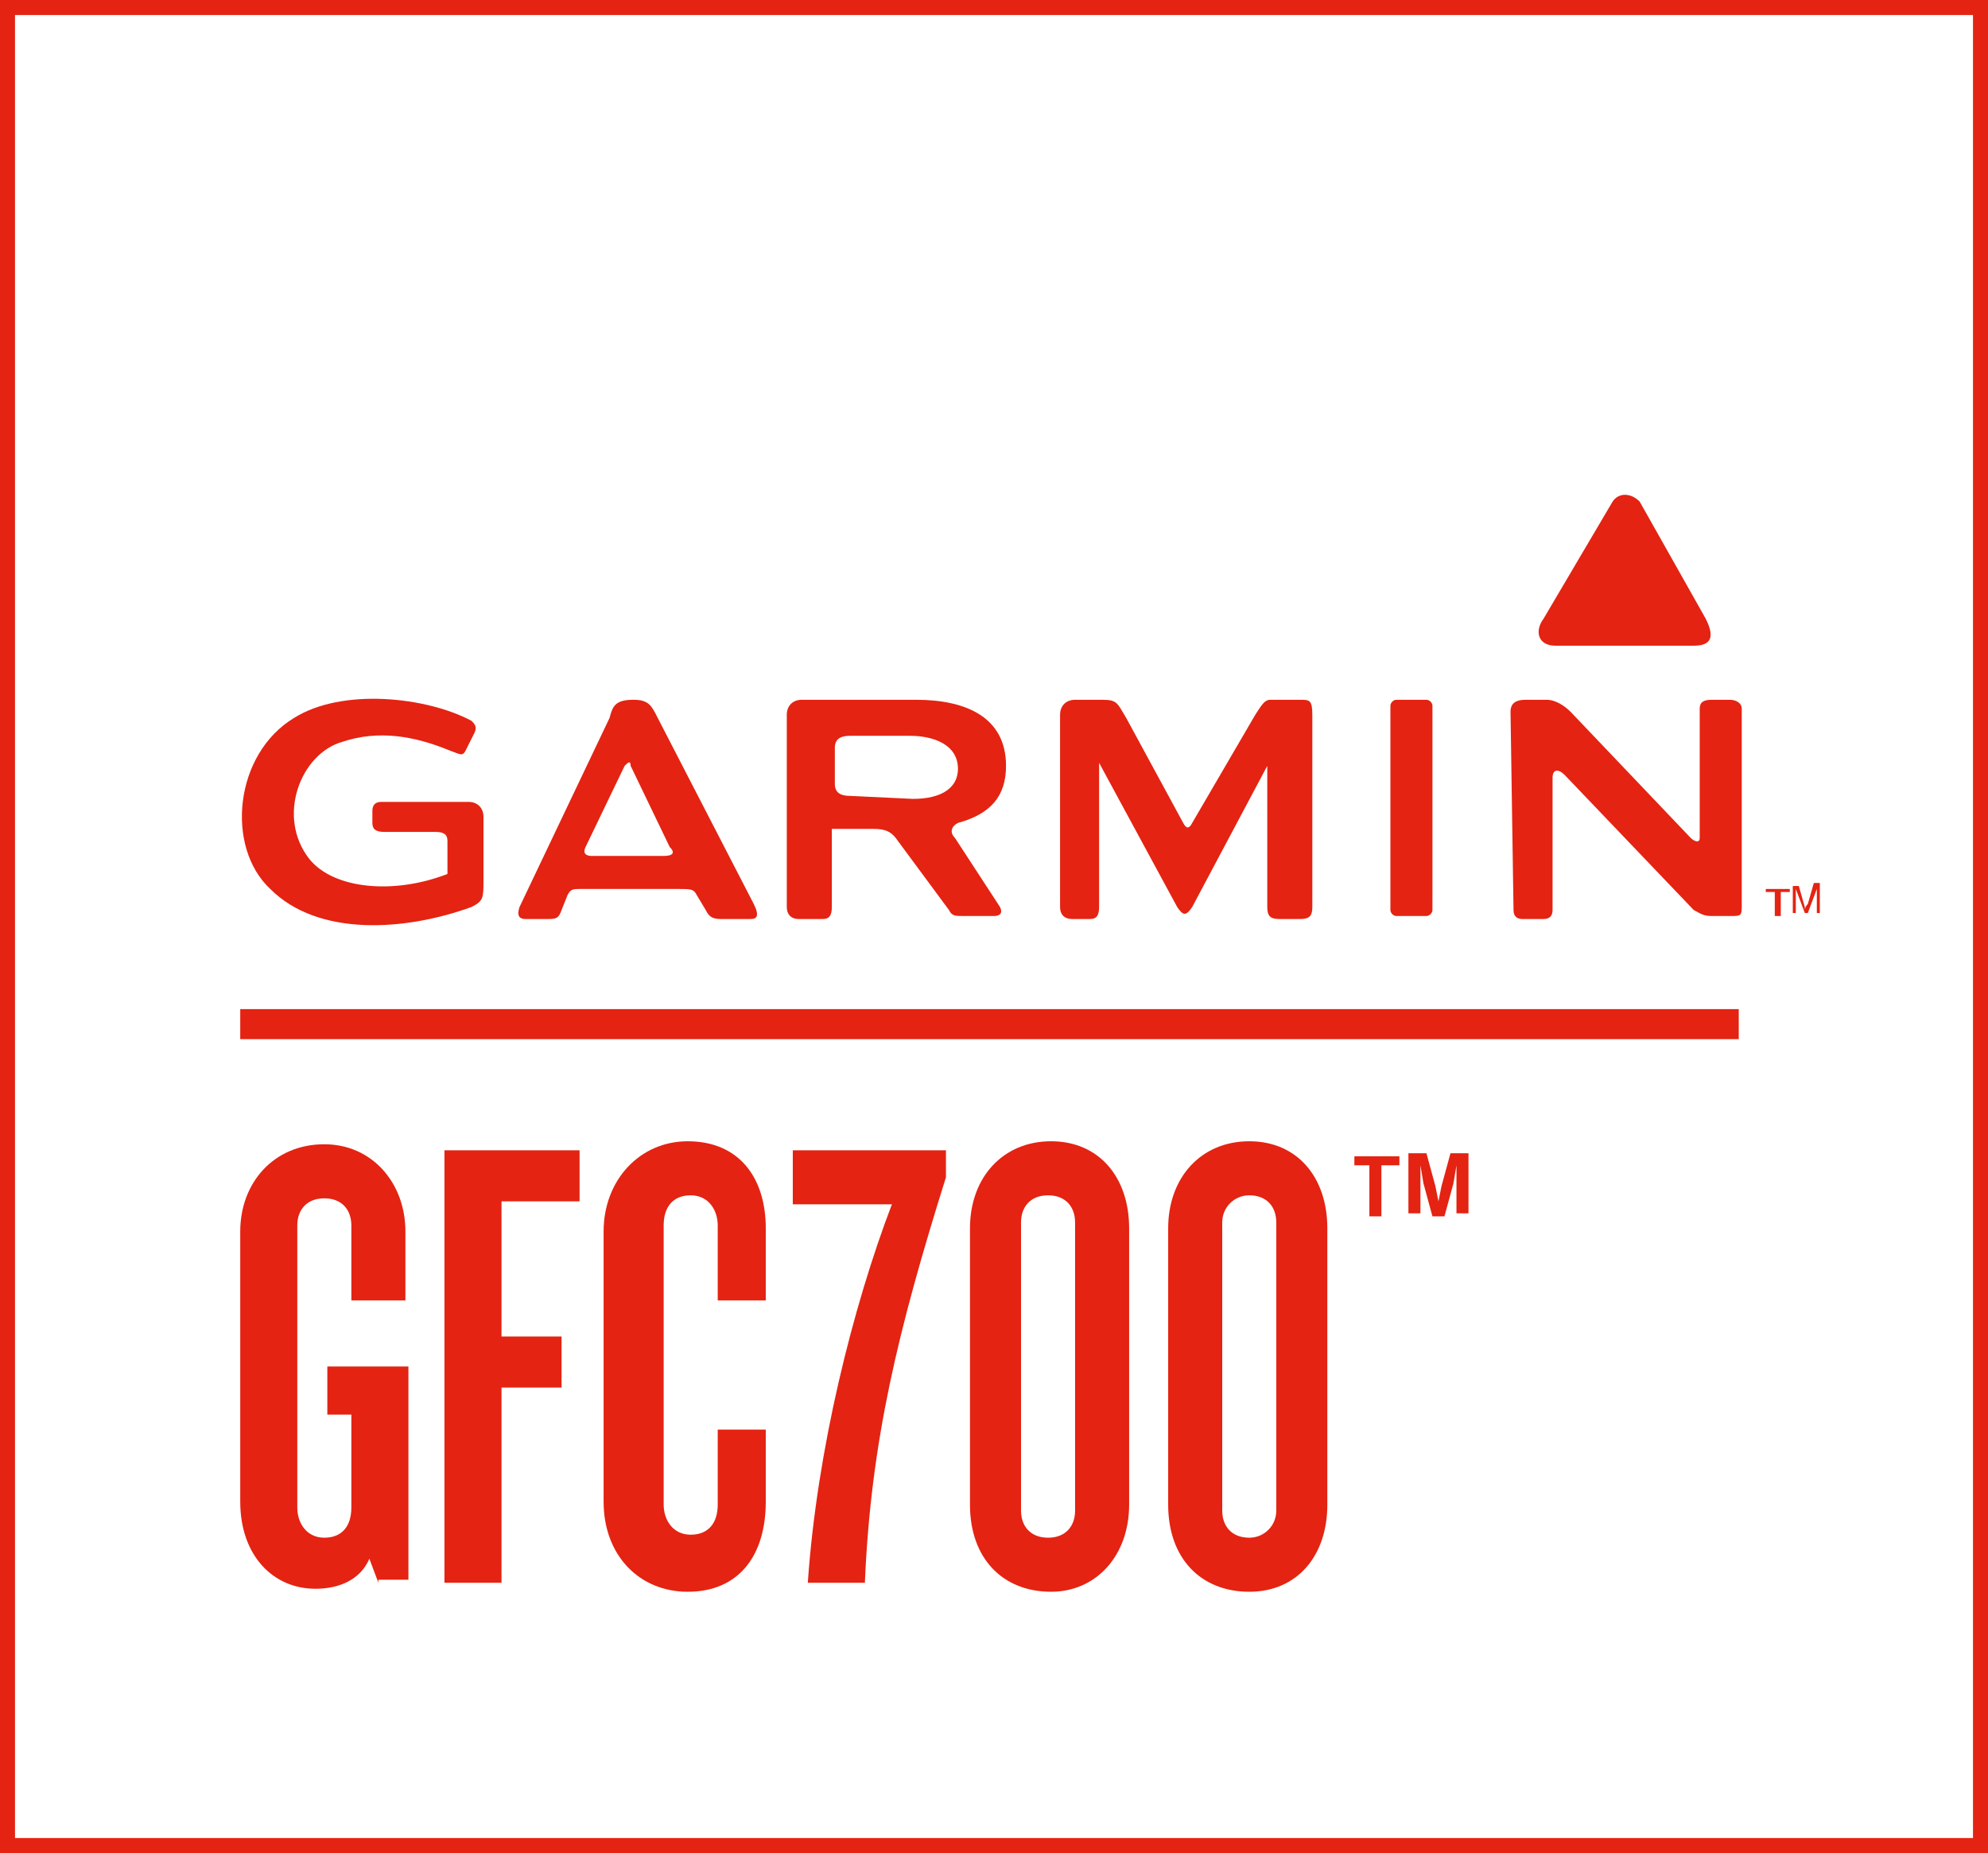 <?xml version="1.0" encoding="UTF-8"?> <!-- Generator: Adobe Illustrator 24.2.1, SVG Export Plug-In . SVG Version: 6.00 Build 0) --> <svg xmlns="http://www.w3.org/2000/svg" xmlns:xlink="http://www.w3.org/1999/xlink" version="1.1" id="Layer_1" x="0px" y="0px" viewBox="0 0 66.2 61.7" style="enable-background:new 0 0 66.2 61.7;" xml:space="preserve"> <style type="text/css"> .st0{fill:#E42312;} </style> <g> <path class="st0" d="M65.7,0.5v60.7H0.5V0.5H65.7 M66.2,0H0v61.7h66.2V0L66.2,0z"></path> </g> <g> <path class="st0" d="M59.7,30.5v-1h0.2l0.2,0.7c0,0.1,0,0.1,0,0.1s0-0.1,0.1-0.2l0.2-0.7h0.2v1h-0.1v-0.8l-0.3,0.8h-0.1l-0.3-0.8 v0.8h-0.1V30.5z"></path> </g> <g> <polygon class="st0" points="58.8,29.6 58.8,29.7 59.1,29.7 59.1,30.5 59.3,30.5 59.3,29.7 59.6,29.7 59.6,29.6 "></polygon> </g> <g> <path class="st0" d="M50.3,23.7c0-0.3,0.2-0.4,0.5-0.4h0.7c0.3,0,0.6,0.2,0.8,0.4l4,4.2c0.1,0.1,0.3,0.2,0.3,0v-4.3 c0-0.2,0.1-0.3,0.4-0.3h0.6c0.2,0,0.4,0.1,0.4,0.3v6.5c0,0.4,0,0.4-0.4,0.4H57c-0.3,0-0.4-0.1-0.6-0.2l-4.3-4.5 c-0.2-0.2-0.4-0.2-0.4,0.1v4.4c0,0.2-0.1,0.3-0.3,0.3h-0.7c-0.2,0-0.3-0.1-0.3-0.3L50.3,23.7z"></path> </g> <g> <path class="st0" d="M46.5,23.3h1c0.1,0,0.2,0.1,0.2,0.2v6.8c0,0.1-0.1,0.2-0.2,0.2h-1c-0.1,0-0.2-0.1-0.2-0.2v-6.8 C46.3,23.4,46.4,23.3,46.5,23.3"></path> </g> <g> <path class="st0" d="M35.3,23.8c0-0.3,0.2-0.5,0.5-0.5h0.9c0.5,0,0.5,0.1,0.8,0.6l1.9,3.5c0.1,0.2,0.2,0.2,0.3,0l2.1-3.6 c0.2-0.3,0.3-0.5,0.5-0.5h1c0.3,0,0.4,0,0.4,0.5v6.4c0,0.3-0.1,0.4-0.4,0.4h-0.7c-0.3,0-0.4-0.1-0.4-0.4v-4.7l-2.5,4.7 c-0.2,0.3-0.3,0.3-0.5,0l-2.6-4.8v4.8c0,0.3-0.1,0.4-0.3,0.4h-0.6c-0.2,0-0.4-0.1-0.4-0.4V23.8z"></path> </g> <g> <path class="st0" d="M28.3,26.5c-0.3,0-0.5-0.1-0.5-0.4v-1.2c0-0.3,0.2-0.4,0.5-0.4h2c0.8,0,1.6,0.3,1.6,1.1c0,0.6-0.5,1-1.5,1 L28.3,26.5z M31.8,27.9c-0.2-0.2-0.1-0.4,0.1-0.5c1.1-0.3,1.6-0.9,1.6-1.9c0-1.6-1.3-2.2-3-2.2h-3.8c-0.3,0-0.5,0.2-0.5,0.5v6.4 c0,0.2,0.1,0.4,0.4,0.4h0.8c0.2,0,0.3-0.1,0.3-0.4v-2.6h1.4c0.4,0,0.6,0.1,0.8,0.4l1.7,2.3c0.1,0.2,0.2,0.2,0.5,0.2h1 c0.2,0,0.3-0.1,0.2-0.3L31.8,27.9z"></path> </g> <g> <path class="st0" d="M22.1,28.5h-2.4c-0.2,0-0.3-0.1-0.2-0.3l1.3-2.7c0.1-0.1,0.2-0.2,0.2,0l1.3,2.7C22.5,28.4,22.4,28.5,22.1,28.5 M25.1,30.1l-3.2-6.2c-0.2-0.4-0.3-0.6-0.8-0.6c-0.6,0-0.7,0.2-0.8,0.6l-3,6.3c-0.1,0.3,0,0.4,0.2,0.4h0.7c0.3,0,0.4,0,0.5-0.3 l0.2-0.5c0.1-0.2,0.2-0.2,0.4-0.2h3.3c0.4,0,0.5,0,0.6,0.2l0.3,0.5c0.1,0.2,0.2,0.3,0.5,0.3h1C25.2,30.6,25.3,30.5,25.1,30.1"></path> </g> <g> <path class="st0" d="M15,25c0.3,0.1,0.4,0.2,0.5,0l0.3-0.6c0.1-0.2,0-0.3-0.1-0.4c-1.5-0.8-4.3-1.1-5.9-0.1c-2,1.2-2.3,4.3-0.8,5.7 c1.6,1.6,4.5,1.4,6.7,0.6c0.4-0.2,0.4-0.3,0.4-0.9v-2.1c0-0.3-0.2-0.5-0.5-0.5h-2.9c-0.2,0-0.3,0.1-0.3,0.3v0.4 c0,0.2,0.1,0.3,0.4,0.3h1.7c0.3,0,0.4,0.1,0.4,0.3v1.1c-1.8,0.7-3.8,0.5-4.6-0.5c-1.1-1.4-0.3-3.5,1.1-3.9 C12.6,24.3,13.8,24.5,15,25"></path> </g> <g> <path class="st0" d="M53.7,16.7l-2.3,3.9c-0.3,0.4-0.2,0.9,0.4,0.9h4.6c0.6,0,0.7-0.3,0.4-0.9l-2.2-3.9 C54.3,16.4,53.9,16.4,53.7,16.7"></path> </g> <g> <rect x="8" y="33.6" class="st0" width="49.9" height="1"></rect> </g> <g id="Layer_2_1_"> <g> <path class="st0" d="M12.6,52.7l-0.3-0.8c-0.3,0.7-1,1-1.8,1C9.1,52.9,8,51.8,8,50v-9c0-1.6,1.1-2.9,2.8-2.9 c1.6,0,2.7,1.3,2.7,2.9v2.3h-1.8v-2.5c0-0.5-0.3-0.9-0.9-0.9c-0.6,0-0.9,0.4-0.9,0.9v9.4c0,0.5,0.3,1,0.9,1c0.6,0,0.9-0.4,0.9-1 v-3.1h-0.8v-1.6h2.7v7.1h-1V52.7z"></path> <path class="st0" d="M16.7,40v4.5h2v1.7h-2v6.5h-1.9V38.3h4.5V40H16.7z"></path> <path class="st0" d="M22.9,53c-1.6,0-2.8-1.2-2.8-3v-9c0-1.7,1.2-3,2.8-3c1.7,0,2.6,1.2,2.6,2.9v2.4h-1.6v-2.5c0-0.5-0.3-1-0.9-1 s-0.9,0.4-0.9,1v9.3c0,0.5,0.3,1,0.9,1s0.9-0.4,0.9-1v-2.5h1.6V50C25.5,51.8,24.6,53,22.9,53z"></path> <path class="st0" d="M28.8,52.7h-1.9c0.3-4.4,1.5-9.2,2.8-12.6h-3.3v-1.8h5.1v0.9C29.9,44.3,29,48,28.8,52.7z"></path> <path class="st0" d="M35,53c-1.6,0-2.7-1.1-2.7-2.9v-9.2c0-1.7,1.1-2.9,2.7-2.9c1.6,0,2.6,1.2,2.6,2.9v9.2 C37.6,51.8,36.5,53,35,53z M35.8,40.7c0-0.5-0.3-0.9-0.9-0.9S34,40.2,34,40.7v9.6c0,0.5,0.3,0.9,0.9,0.9s0.9-0.4,0.9-0.9V40.7z"></path> <path class="st0" d="M41.6,53c-1.6,0-2.7-1.1-2.7-2.9v-9.2c0-1.7,1.1-2.9,2.7-2.9c1.6,0,2.6,1.2,2.6,2.9v9.2 C44.2,51.8,43.2,53,41.6,53z M42.5,40.7c0-0.5-0.3-0.9-0.9-0.9c-0.5,0-0.9,0.4-0.9,0.9v9.6c0,0.5,0.3,0.9,0.9,0.9 c0.5,0,0.9-0.4,0.9-0.9V40.7z"></path> <path class="st0" d="M46,38.8v1.7h-0.4v-1.7h-0.5v-0.3h1.5v0.3H46z M48.5,40.4v-1.6l-0.1,0.6l-0.3,1.1h-0.4l-0.3-1.1l-0.1-0.6v1.6 h-0.4v-2h0.6l0.3,1.1l0.1,0.5l0.1-0.5l0.3-1.1h0.6v2H48.5z"></path> </g> </g> </svg> 
